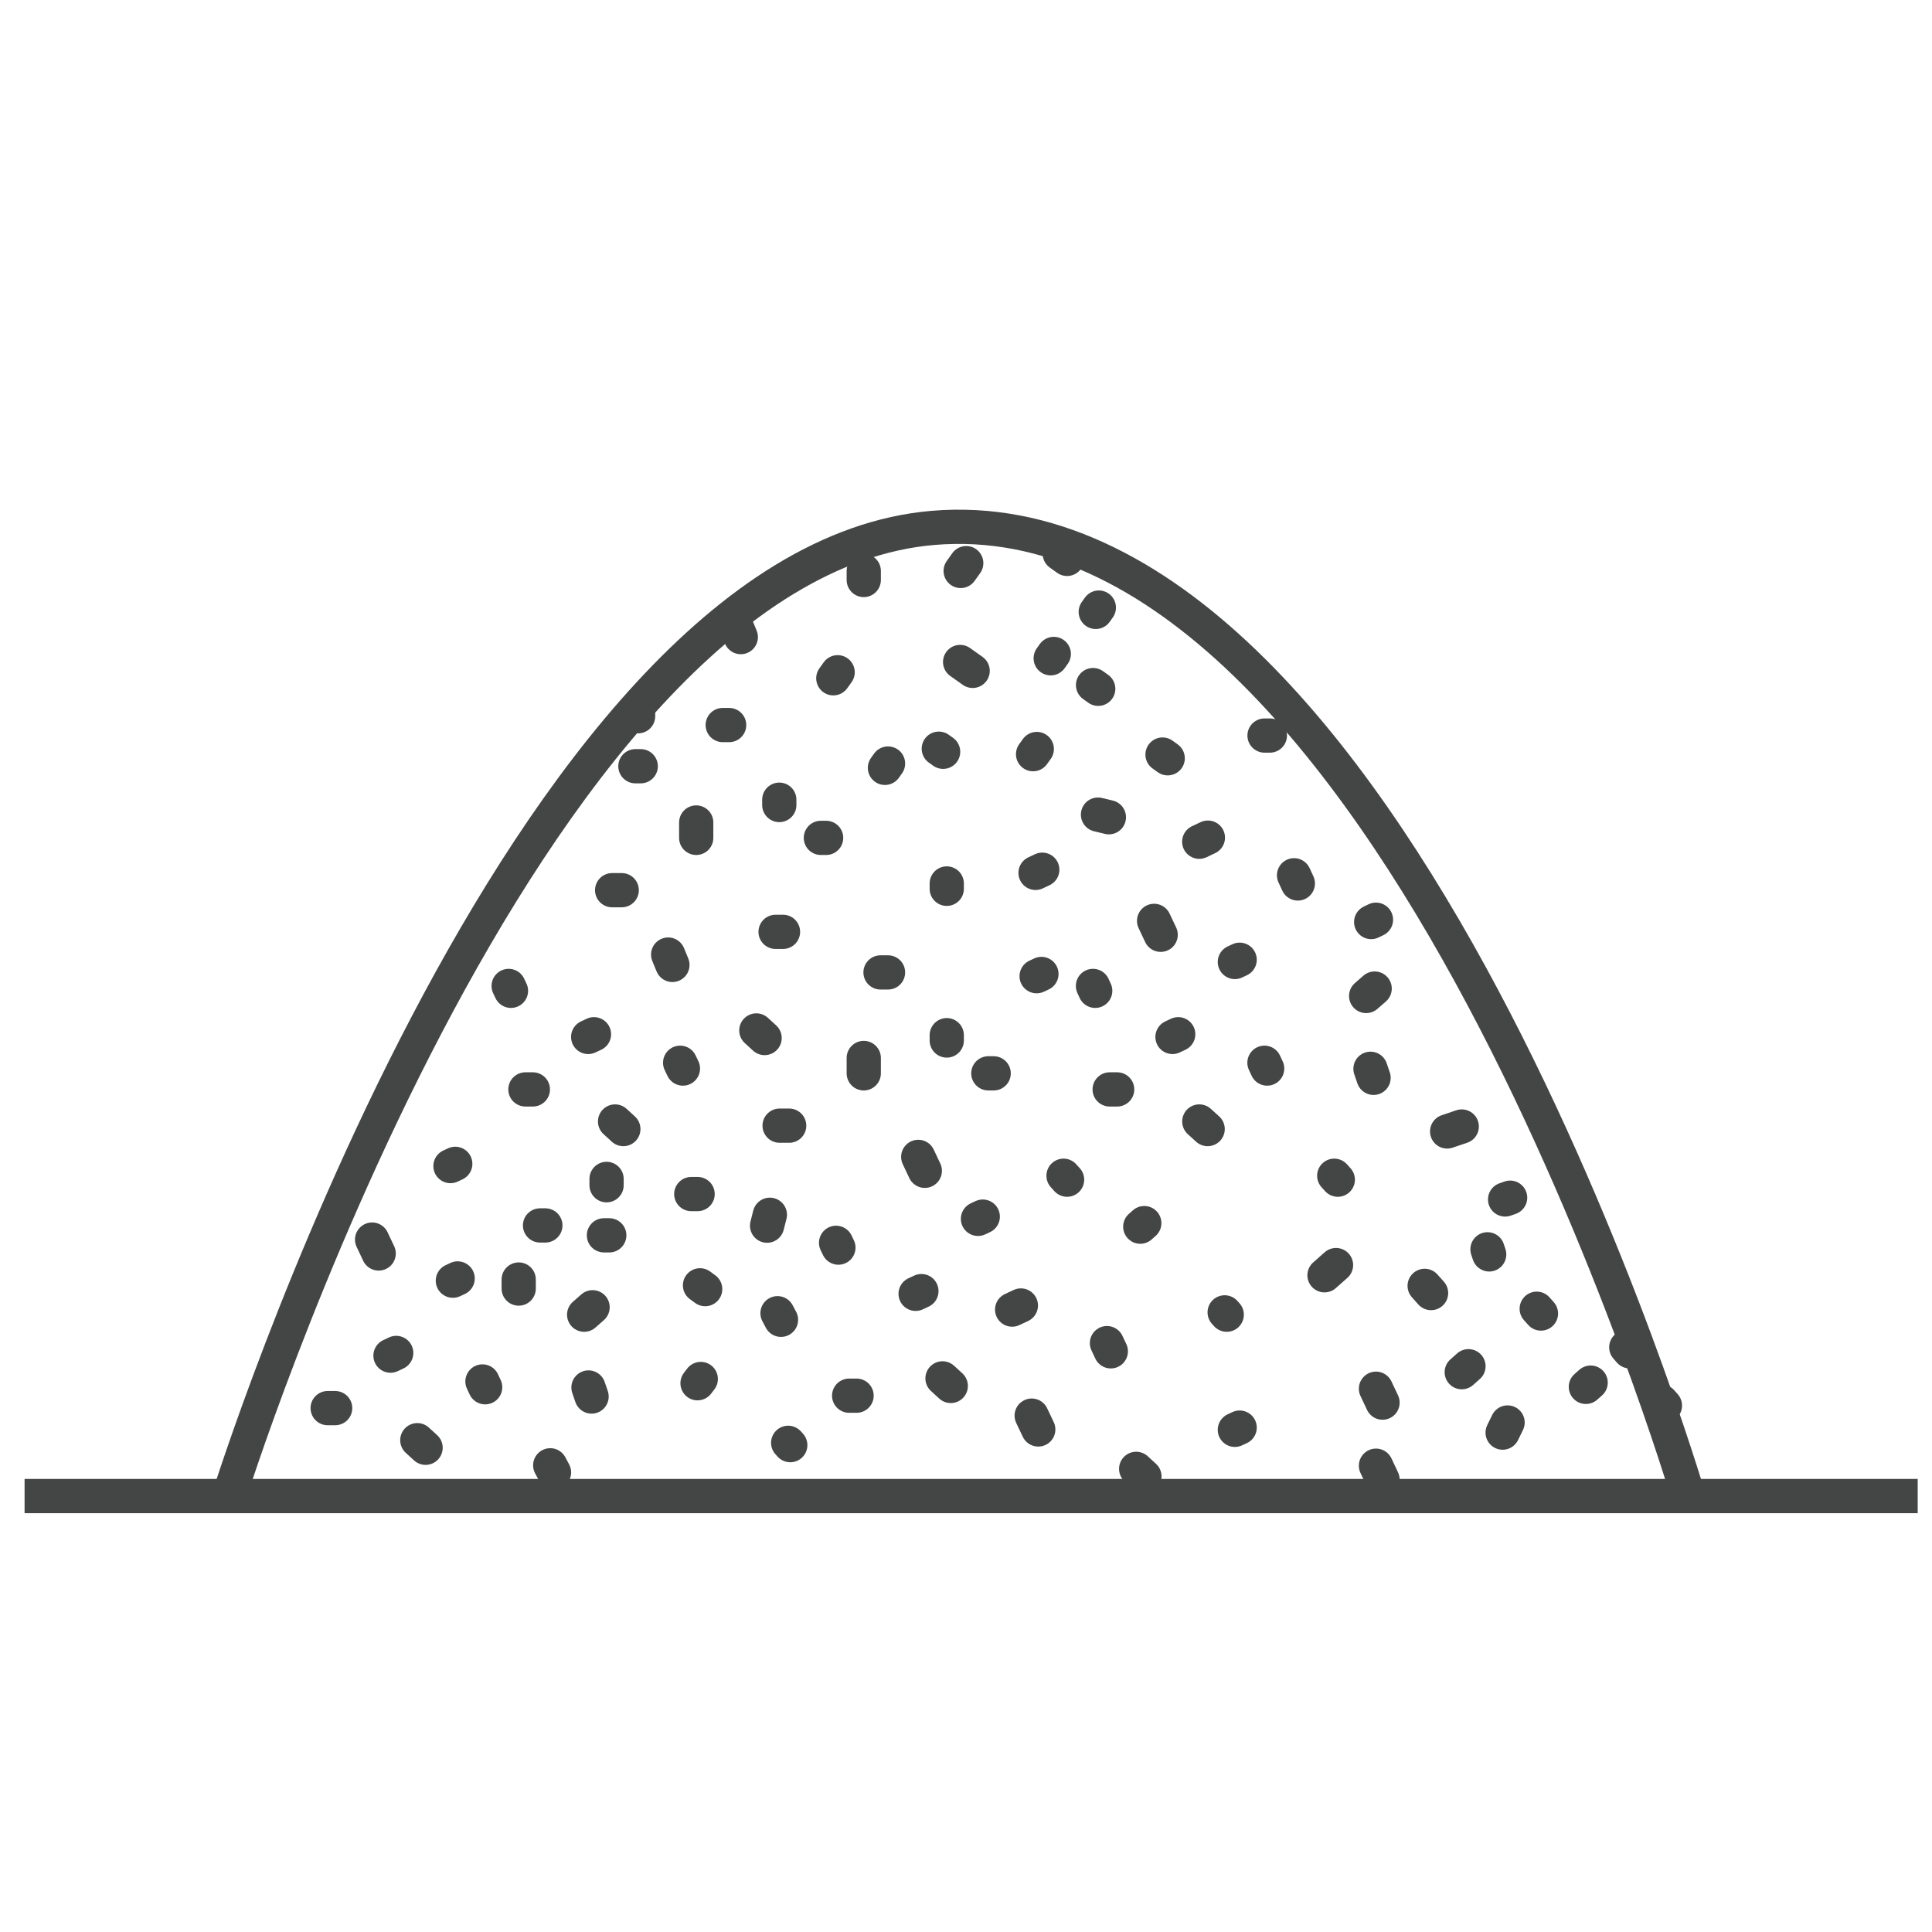 <?xml version="1.0" encoding="UTF-8"?>
<svg id="Layer_1" data-name="Layer 1" xmlns="http://www.w3.org/2000/svg" viewBox="0 0 250 250">
  <defs>
    <style>
      .cls-1, .cls-2 {
        fill: none;
        stroke: #444545;
        stroke-linejoin: round;
        stroke-width: 4.43px;
      }

      .cls-2 {
        stroke-linecap: round;
      }
    </style>
  </defs>
  <line class="cls-1" x1="3.18" y1="193.59" x2="248.15" y2="193.59"/>
  <path class="cls-1" d="M29.65,193.59s37.74-120.74,91.06-125.28c59.4-5.06,97.75,125.28,97.75,125.28"/>
  <line class="cls-2" x1="111.77" y1="136.9" x2="111.77" y2="138.89"/>
  <line class="cls-2" x1="102.12" y1="145.66" x2="100.88" y2="145.66"/>
  <line class="cls-2" x1="90.27" y1="154.51" x2="89.45" y2="154.51"/>
  <line class="cls-2" x1="87.01" y1="124.86" x2="86.46" y2="123.52"/>
  <line class="cls-2" x1="128.58" y1="138.89" x2="127.89" y2="138.89"/>
  <line class="cls-2" x1="122.51" y1="133.95" x2="122.51" y2="134.64"/>
  <line class="cls-2" x1="122.51" y1="114.32" x2="122.51" y2="115.01"/>
  <line class="cls-2" x1="78.84" y1="159.85" x2="78.15" y2="159.85"/>
  <line class="cls-2" x1="70.57" y1="158.57" x2="69.88" y2="158.57"/>
  <line class="cls-2" x1="67.12" y1="166.74" x2="67.12" y2="165.57"/>
  <line class="cls-2" x1="78.49" y1="153.37" x2="78.49" y2="152.55"/>
  <line class="cls-2" x1="144.56" y1="140.97" x2="143.59" y2="140.97"/>
  <line class="cls-2" x1="171.39" y1="165.02" x2="172.88" y2="163.7"/>
  <line class="cls-2" x1="184.35" y1="166.39" x2="185.18" y2="167.32"/>
  <line class="cls-2" x1="198.85" y1="169.35" x2="199.4" y2="169.97"/>
  <line class="cls-2" x1="195.08" y1="184.07" x2="194.44" y2="185.38"/>
  <line class="cls-2" x1="172.65" y1="152.14" x2="173.11" y2="152.65"/>
  <line class="cls-2" x1="137.62" y1="152.14" x2="138.08" y2="152.65"/>
  <line class="cls-2" x1="147.55" y1="158.73" x2="148.07" y2="158.27"/>
  <line class="cls-2" x1="189.15" y1="145.77" x2="187.26" y2="146.41"/>
  <line class="cls-2" x1="177.74" y1="139.47" x2="177.34" y2="138.3"/>
  <line class="cls-2" x1="176.78" y1="128.88" x2="177.88" y2="127.92"/>
  <line class="cls-2" x1="192.7" y1="162.32" x2="192.48" y2="161.66"/>
  <line class="cls-2" x1="195.41" y1="154.98" x2="194.76" y2="155.21"/>
  <line class="cls-2" x1="210.44" y1="174.34" x2="210.89" y2="174.86"/>
  <line class="cls-2" x1="214.98" y1="181.36" x2="215.44" y2="181.88"/>
  <line class="cls-2" x1="190.02" y1="176.79" x2="189.15" y2="177.56"/>
  <line class="cls-2" x1="205.83" y1="178.91" x2="205.21" y2="179.46"/>
  <line class="cls-2" x1="158.47" y1="169.82" x2="158.74" y2="170.12"/>
  <line class="cls-2" x1="90.09" y1="106.43" x2="90.09" y2="108.42"/>
  <line class="cls-2" x1="80.45" y1="115.19" x2="79.21" y2="115.19"/>
  <line class="cls-2" x1="94.35" y1="93.82" x2="93.52" y2="93.82"/>
  <line class="cls-2" x1="95.86" y1="82.44" x2="95.31" y2="81.1"/>
  <line class="cls-2" x1="106.9" y1="108.42" x2="106.22" y2="108.42"/>
  <line class="cls-2" x1="100.84" y1="103.48" x2="100.84" y2="104.17"/>
  <line class="cls-2" x1="82.91" y1="99.15" x2="82.22" y2="99.15"/>
  <line class="cls-2" x1="164.32" y1="95.18" x2="163.63" y2="95.18"/>
  <line class="cls-2" x1="111.77" y1="75.05" x2="111.77" y2="73.88"/>
  <line class="cls-2" x1="82.57" y1="92.68" x2="82.57" y2="91.85"/>
  <line class="cls-2" x1="101.32" y1="120.58" x2="100.36" y2="120.58"/>
  <line class="cls-2" x1="114.91" y1="125.83" x2="113.94" y2="125.83"/>
  <line class="cls-2" x1="125.86" y1="86.81" x2="124.24" y2="85.66"/>
  <line class="cls-2" x1="124.31" y1="73.88" x2="125.03" y2="72.87"/>
  <line class="cls-2" x1="133.68" y1="97.59" x2="134.16" y2="96.92"/>
  <line class="cls-2" x1="142.08" y1="105.41" x2="143.49" y2="105.75"/>
  <line class="cls-2" x1="114.51" y1="99.36" x2="114.91" y2="98.8"/>
  <line class="cls-2" x1="122.04" y1="97.28" x2="121.48" y2="96.88"/>
  <line class="cls-2" x1="135.96" y1="85.18" x2="136.36" y2="84.62"/>
  <line class="cls-2" x1="141.79" y1="79.18" x2="142.19" y2="78.62"/>
  <line class="cls-2" x1="137.13" y1="71.64" x2="138.08" y2="72.32"/>
  <line class="cls-2" x1="141.44" y1="88.65" x2="142.11" y2="89.13"/>
  <line class="cls-2" x1="150.43" y1="97.64" x2="151.1" y2="98.12"/>
  <line class="cls-2" x1="107.83" y1="87.77" x2="108.39" y2="86.99"/>
  <line class="cls-2" x1="150.19" y1="120.96" x2="149.34" y2="119.16"/>
  <line class="cls-2" x1="155.18" y1="108.92" x2="156.3" y2="108.39"/>
  <line class="cls-2" x1="151.72" y1="134.18" x2="152.46" y2="133.83"/>
  <line class="cls-2" x1="155.19" y1="145.12" x2="156.27" y2="146.1"/>
  <line class="cls-2" x1="134.14" y1="126.32" x2="134.76" y2="126.03"/>
  <line class="cls-2" x1="141.72" y1="128.21" x2="141.43" y2="127.58"/>
  <line class="cls-2" x1="159.79" y1="124.48" x2="160.41" y2="124.19"/>
  <line class="cls-2" x1="110.84" y1="180.6" x2="109.88" y2="180.6"/>
  <line class="cls-2" x1="101.99" y1="186.7" x2="102.26" y2="187"/>
  <line class="cls-2" x1="119.67" y1="151.5" x2="118.82" y2="149.7"/>
  <line class="cls-2" x1="118.48" y1="167.42" x2="119.23" y2="167.07"/>
  <line class="cls-2" x1="121.96" y1="178.36" x2="123.03" y2="179.34"/>
  <line class="cls-2" x1="147.02" y1="190.07" x2="148.09" y2="191.05"/>
  <line class="cls-2" x1="108.49" y1="161.44" x2="108.19" y2="160.82"/>
  <line class="cls-2" x1="100.61" y1="169.93" x2="101.06" y2="170.78"/>
  <line class="cls-2" x1="71.2" y1="189.61" x2="71.69" y2="190.53"/>
  <line class="cls-2" x1="91.25" y1="166.81" x2="90.58" y2="166.32"/>
  <line class="cls-2" x1="99.26" y1="158.6" x2="99.62" y2="157.19"/>
  <line class="cls-2" x1="90.68" y1="178.44" x2="90.26" y2="178.99"/>
  <line class="cls-2" x1="126.55" y1="157.72" x2="127.17" y2="157.43"/>
  <line class="cls-2" x1="177.43" y1="119.31" x2="178.05" y2="119.01"/>
  <line class="cls-2" x1="167.45" y1="113.26" x2="167.94" y2="114.32"/>
  <line class="cls-2" x1="134.35" y1="184.97" x2="133.5" y2="183.18"/>
  <line class="cls-2" x1="178.9" y1="181.5" x2="178.05" y2="179.7"/>
  <line class="cls-2" x1="178.9" y1="191.46" x2="178.05" y2="189.66"/>
  <line class="cls-2" x1="130.97" y1="169.46" x2="132.1" y2="168.93"/>
  <line class="cls-2" x1="159.79" y1="185.02" x2="160.41" y2="184.73"/>
  <line class="cls-2" x1="143.24" y1="173.8" x2="143.74" y2="174.86"/>
  <line class="cls-2" x1="163.62" y1="137.52" x2="163.97" y2="138.27"/>
  <line class="cls-2" x1="43.37" y1="182.21" x2="42.4" y2="182.21"/>
  <line class="cls-2" x1="76.55" y1="180.71" x2="76.15" y2="179.54"/>
  <line class="cls-2" x1="75.59" y1="170.12" x2="76.68" y2="169.16"/>
  <line class="cls-2" x1="49" y1="162.2" x2="48.15" y2="160.4"/>
  <line class="cls-2" x1="50.53" y1="175.42" x2="51.27" y2="175.07"/>
  <line class="cls-2" x1="54" y1="186.36" x2="55.07" y2="187.34"/>
  <line class="cls-2" x1="58.6" y1="165.72" x2="59.22" y2="165.43"/>
  <line class="cls-2" x1="58.29" y1="150.89" x2="58.91" y2="150.6"/>
  <line class="cls-2" x1="62.43" y1="178.76" x2="62.78" y2="179.51"/>
  <line class="cls-2" x1="68.95" y1="140.97" x2="67.99" y2="140.97"/>
  <line class="cls-2" x1="76.11" y1="134.18" x2="76.86" y2="133.83"/>
  <line class="cls-2" x1="79.59" y1="145.12" x2="80.66" y2="146.1"/>
  <line class="cls-2" x1="97.87" y1="133.34" x2="98.94" y2="134.32"/>
  <line class="cls-2" x1="66.12" y1="128.21" x2="65.82" y2="127.58"/>
  <line class="cls-2" x1="88.01" y1="137.52" x2="88.37" y2="138.27"/>
  <line class="cls-2" x1="134" y1="112.95" x2="134.87" y2="112.54"/>
</svg>